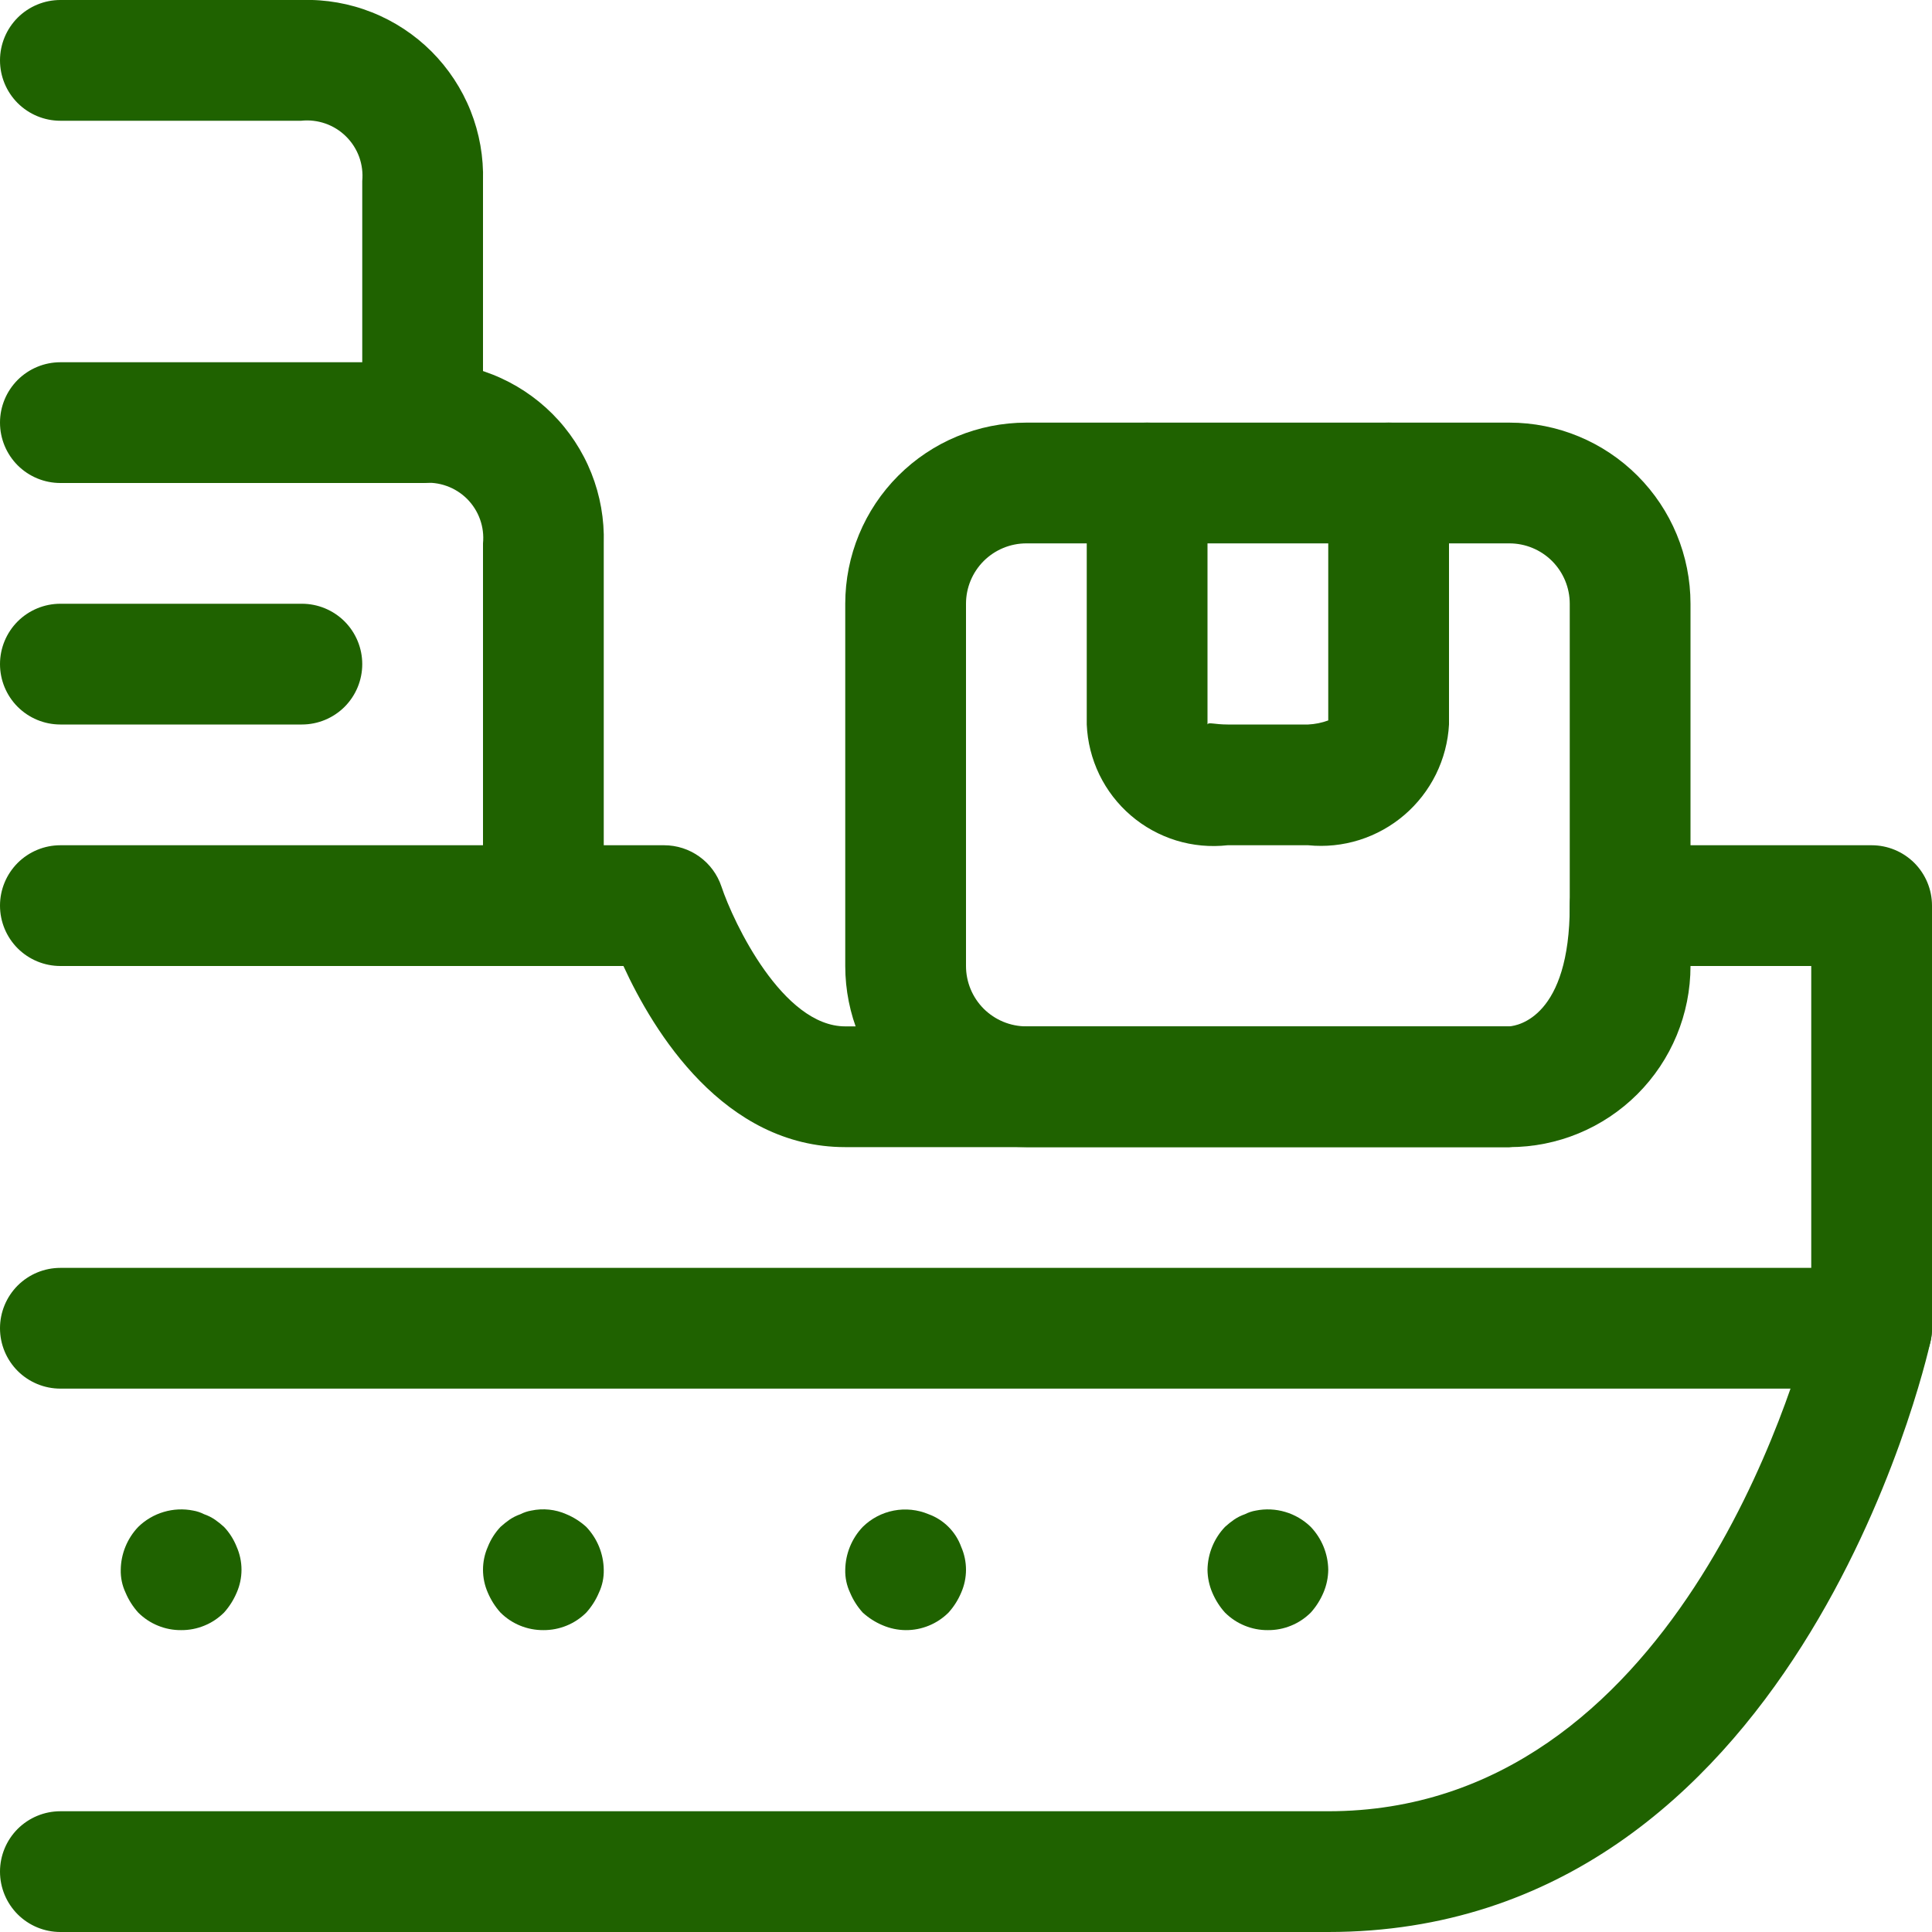 <svg xmlns="http://www.w3.org/2000/svg" width="48" height="48" viewBox="0 0 48 48" fill="none"><g clip-path="url(#clip0_23_689)"><path d="M33 48H1.5C1.102 48 0.721 47.842 0.439 47.561C0.158 47.279 0 46.898 0 46.5C0 46.102 0.158 45.721 0.439 45.439C0.721 45.158 1.102 45 1.5 45H33C41.608 45 44.645 34.215 45 32.82V24H41.891C41.84 25.159 41.364 26.258 40.554 27.088C39.744 27.918 38.657 28.421 37.5 28.5H21C17.977 28.5 16.233 25.622 15.489 24H1.5C1.102 24 0.721 23.842 0.439 23.561C0.158 23.279 0 22.898 0 22.5C0 22.102 0.158 21.721 0.439 21.439C0.721 21.158 1.102 21 1.5 21H16.5C16.815 21 17.122 21.099 17.377 21.283C17.633 21.467 17.824 21.727 17.924 22.026C18.224 22.926 19.449 25.5 21 25.5H37.5C37.715 25.483 39 25.262 39 22.5C39 22.102 39.158 21.721 39.439 21.439C39.721 21.158 40.102 21 40.5 21H46.5C46.898 21 47.279 21.158 47.561 21.439C47.842 21.721 48 22.102 48 22.5V33C48 33.109 47.988 33.219 47.964 33.325C47.831 33.924 44.569 48 33 48Z" fill="#1F6200"></path><path d="M13.5 24C13.102 24 12.721 23.842 12.439 23.561C12.158 23.279 12 22.898 12 22.5V13.5C12.02 13.298 11.995 13.094 11.926 12.903C11.858 12.712 11.748 12.539 11.605 12.395C11.461 12.252 11.288 12.142 11.097 12.074C10.906 12.005 10.702 11.98 10.5 12H1.5C1.102 12 0.721 11.842 0.439 11.561C0.158 11.279 0 10.898 0 10.5C0 10.102 0.158 9.721 0.439 9.439C0.721 9.158 1.102 9 1.5 9H10.5C11.096 8.982 11.689 9.087 12.242 9.307C12.796 9.527 13.299 9.858 13.721 10.279C14.142 10.7 14.473 11.204 14.693 11.757C14.913 12.311 15.017 12.904 15 13.5V22.5C15 22.898 14.842 23.279 14.561 23.561C14.279 23.842 13.898 24 13.5 24Z" fill="#1F6200"></path><path d="M10.5 12C10.102 12 9.721 11.842 9.439 11.561C9.158 11.279 9 10.898 9 10.5V4.5C9.019 4.297 8.993 4.091 8.924 3.899C8.854 3.707 8.742 3.533 8.597 3.39C8.452 3.246 8.276 3.136 8.083 3.069C7.891 3.002 7.685 2.978 7.482 3H1.5C1.102 3 0.721 2.842 0.439 2.561C0.158 2.279 0 1.898 0 1.5C0 1.102 0.158 0.721 0.439 0.439C0.721 0.158 1.102 -8.35315e-05 1.5 -8.35315e-05H7.5C8.096 -0.018 8.689 0.087 9.242 0.307C9.796 0.527 10.299 0.858 10.721 1.279C11.142 1.701 11.473 2.204 11.693 2.757C11.913 3.311 12.017 3.904 12 4.5V10.5C12 10.898 11.842 11.279 11.561 11.561C11.279 11.842 10.898 12 10.5 12Z" fill="#1F6200"></path><path d="M37.5 28.5H25.5C24.306 28.5 23.162 28.026 22.318 27.182C21.474 26.338 21 25.194 21 24V15C21 13.806 21.474 12.662 22.318 11.818C23.162 10.974 24.306 10.5 25.5 10.5H37.5C38.694 10.5 39.838 10.974 40.682 11.818C41.526 12.662 42 13.806 42 15V24C42 25.194 41.526 26.338 40.682 27.182C39.838 28.026 38.694 28.5 37.5 28.5ZM25.5 13.5C25.102 13.5 24.721 13.658 24.439 13.939C24.158 14.221 24 14.602 24 15V24C24 24.398 24.158 24.779 24.439 25.061C24.721 25.342 25.102 25.5 25.5 25.5H37.5C37.898 25.5 38.279 25.342 38.561 25.061C38.842 24.779 39 24.398 39 24V15C39 14.602 38.842 14.221 38.561 13.939C38.279 13.658 37.898 13.5 37.5 13.5H25.5Z" fill="#1F6200"></path><path d="M32.501 21H30.5C30.07 21.048 29.635 21.008 29.221 20.881C28.808 20.753 28.425 20.543 28.097 20.261C27.769 19.98 27.502 19.634 27.313 19.245C27.125 18.856 27.018 18.432 27 18V12C27 11.602 27.158 11.221 27.439 10.939C27.721 10.658 28.102 10.5 28.5 10.5C28.898 10.5 29.279 10.658 29.561 10.939C29.842 11.221 30 11.602 30 12V18C30.02 17.934 30.169 18 30.5 18H32.501C32.671 17.992 32.84 17.958 33 17.899V12C33 11.602 33.158 11.221 33.439 10.939C33.721 10.658 34.102 10.5 34.5 10.5C34.898 10.5 35.279 10.658 35.561 10.939C35.842 11.221 36 11.602 36 12V18C35.977 18.43 35.866 18.851 35.676 19.237C35.485 19.624 35.218 19.967 34.891 20.248C34.564 20.528 34.184 20.739 33.773 20.869C33.362 20.998 32.929 21.043 32.501 21Z" fill="#1F6200"></path><path d="M46.5 34.5H1.5C1.102 34.5 0.721 34.342 0.439 34.061C0.158 33.779 0 33.398 0 33C0 32.602 0.158 32.221 0.439 31.939C0.721 31.658 1.102 31.5 1.5 31.5H46.5C46.898 31.5 47.279 31.658 47.561 31.939C47.842 32.221 48 32.602 48 33C48 33.398 47.842 33.779 47.561 34.061C47.279 34.342 46.898 34.5 46.5 34.5Z" fill="#1F6200"></path><path d="M7.5 18H1.5C1.102 18 0.721 17.842 0.439 17.561C0.158 17.279 0 16.898 0 16.5C0 16.102 0.158 15.721 0.439 15.439C0.721 15.158 1.102 15 1.5 15H7.5C7.898 15 8.279 15.158 8.561 15.439C8.842 15.721 9 16.102 9 16.5C9 16.898 8.842 17.279 8.561 17.561C8.279 17.842 7.898 18 7.5 18Z" fill="#1F6200"></path><path d="M4.5 40.5C4.302 40.502 4.107 40.464 3.924 40.389C3.741 40.315 3.575 40.204 3.435 40.065C3.303 39.919 3.196 39.751 3.12 39.57C3.036 39.392 2.995 39.197 3 39C3.005 38.603 3.161 38.222 3.435 37.935C3.612 37.762 3.83 37.634 4.067 37.564C4.305 37.493 4.557 37.481 4.8 37.53C4.894 37.546 4.985 37.577 5.07 37.62C5.166 37.653 5.256 37.698 5.34 37.755C5.419 37.81 5.494 37.87 5.565 37.935C5.701 38.078 5.807 38.246 5.88 38.43C5.959 38.609 6 38.804 6 39C6 39.196 5.959 39.39 5.88 39.57C5.803 39.751 5.697 39.919 5.565 40.065C5.425 40.204 5.259 40.315 5.076 40.389C4.893 40.464 4.697 40.502 4.5 40.5Z" fill="#1F6200"></path><path d="M13.5 40.5C13.303 40.501 13.107 40.464 12.924 40.389C12.741 40.315 12.575 40.204 12.435 40.065C12.303 39.919 12.197 39.751 12.12 39.57C12.041 39.39 12 39.196 12 39C12 38.803 12.041 38.609 12.12 38.43C12.193 38.246 12.3 38.078 12.435 37.935C12.506 37.87 12.582 37.81 12.66 37.755C12.744 37.698 12.835 37.653 12.93 37.62C13.015 37.577 13.106 37.546 13.2 37.53C13.492 37.468 13.797 37.499 14.07 37.62C14.252 37.696 14.419 37.802 14.565 37.935C14.839 38.222 14.995 38.603 15 39C15.005 39.197 14.964 39.392 14.88 39.57C14.804 39.751 14.697 39.919 14.565 40.065C14.425 40.204 14.259 40.315 14.076 40.389C13.893 40.464 13.697 40.501 13.5 40.5Z" fill="#1F6200"></path><path d="M22.5 40.5C22.304 40.498 22.11 40.457 21.93 40.38C21.748 40.304 21.581 40.197 21.435 40.065C21.303 39.919 21.196 39.752 21.12 39.57C21.036 39.392 20.995 39.197 21 39C21.006 38.603 21.161 38.222 21.435 37.935C21.646 37.727 21.914 37.586 22.205 37.53C22.496 37.474 22.797 37.505 23.07 37.62C23.256 37.687 23.425 37.795 23.565 37.935C23.705 38.075 23.813 38.244 23.88 38.43C23.959 38.61 24 38.804 24 39C24 39.196 23.959 39.39 23.88 39.57C23.803 39.752 23.697 39.919 23.565 40.065C23.425 40.204 23.259 40.315 23.076 40.389C22.893 40.464 22.697 40.502 22.5 40.5Z" fill="#1F6200"></path><path d="M31.5 40.5C31.302 40.502 31.107 40.464 30.924 40.389C30.741 40.315 30.575 40.204 30.435 40.065C30.303 39.919 30.197 39.751 30.12 39.57C30.043 39.39 30.002 39.196 30 39C30.006 38.603 30.161 38.222 30.435 37.935C30.506 37.87 30.581 37.81 30.66 37.755C30.744 37.698 30.834 37.653 30.93 37.62C31.015 37.577 31.106 37.546 31.2 37.53C31.443 37.481 31.695 37.493 31.933 37.564C32.17 37.634 32.388 37.762 32.565 37.935C32.839 38.222 32.995 38.603 33 39C32.998 39.196 32.957 39.39 32.88 39.57C32.803 39.751 32.697 39.919 32.565 40.065C32.425 40.204 32.259 40.315 32.076 40.389C31.893 40.464 31.698 40.502 31.5 40.5Z" fill="#1F6200"></path></g><defs><clipPath id="clip0_23_689"><rect width="48" height="48" fill="white"></rect></clipPath></defs></svg>